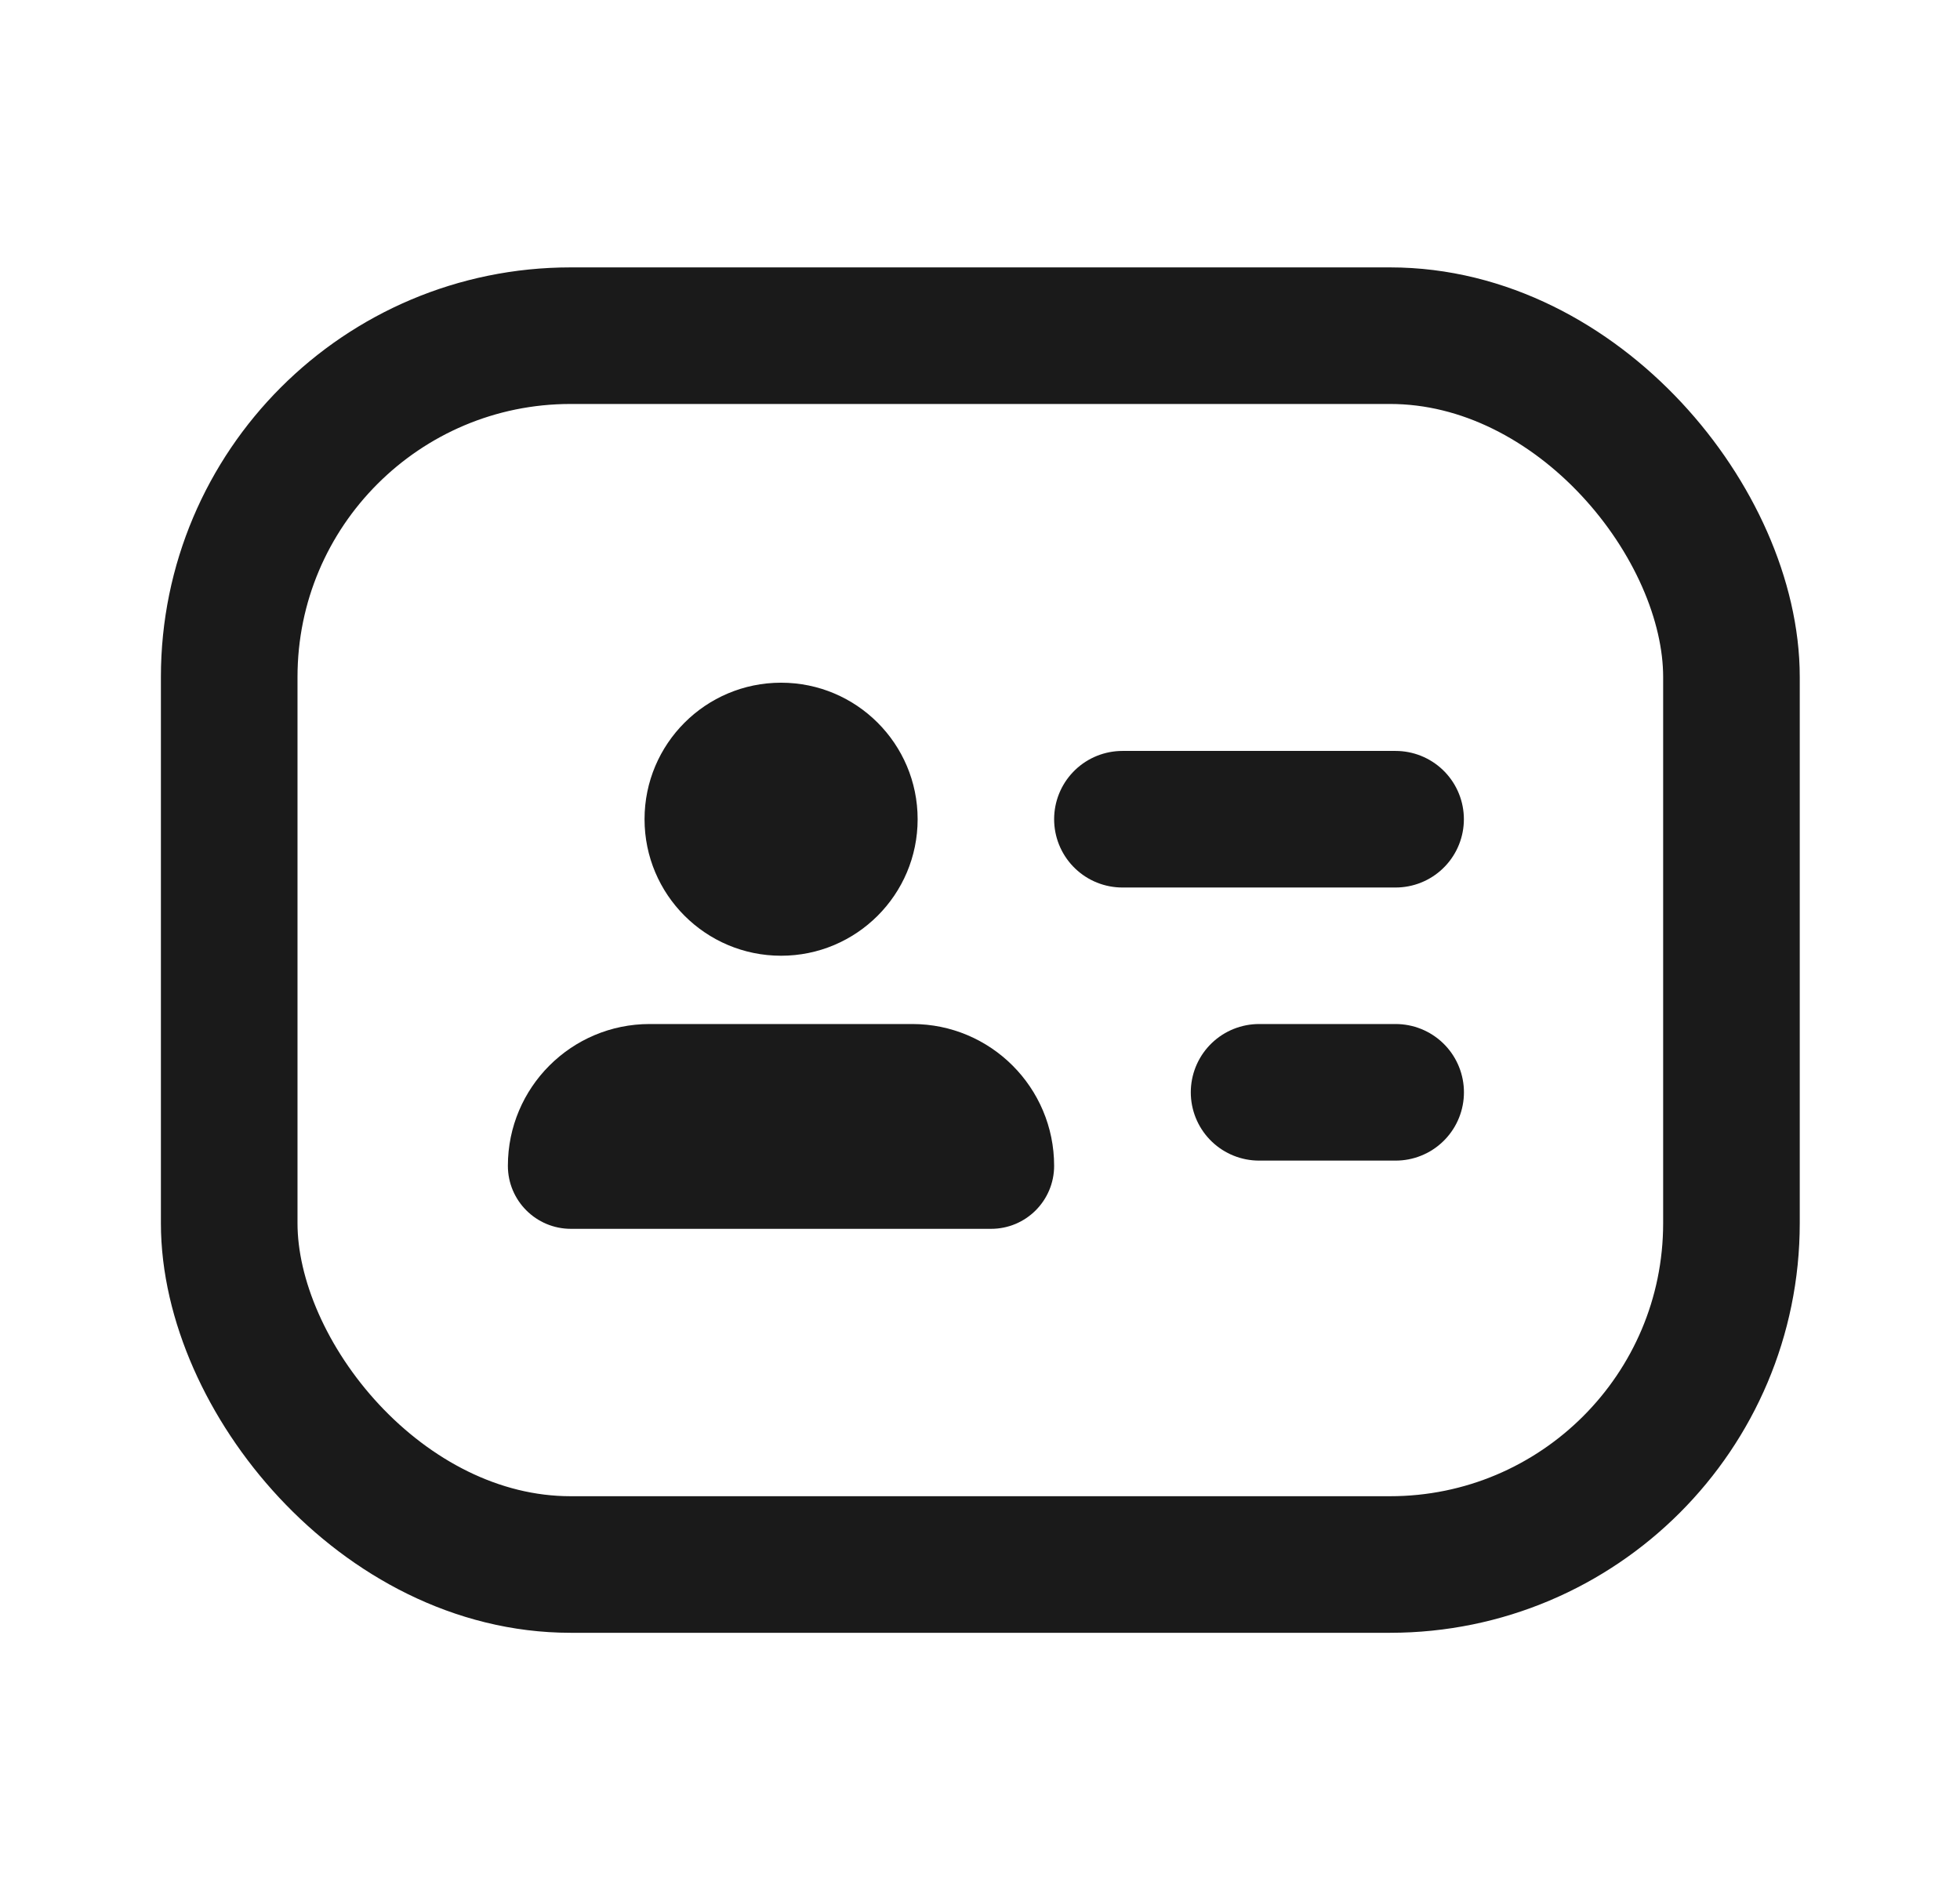 <svg width="33" height="32" viewBox="0 0 33 32" fill="none" xmlns="http://www.w3.org/2000/svg">
<rect x="3.859" y="5.653" width="25.293" height="20.694" rx="5.748" stroke="#1A1A1A" stroke-width="2.3"/>
<circle cx="13.151" cy="13.796" r="2.299" fill="#1A1A1A"/>
<path d="M8.551 19.633C8.551 18.314 9.62 17.245 10.938 17.245H15.36C16.679 17.245 17.748 18.314 17.748 19.633C17.748 20.219 17.273 20.694 16.687 20.694H9.612C9.026 20.694 8.551 20.219 8.551 19.633Z" fill="#1A1A1A"/>
<path d="M18.898 13.796H23.497" stroke="#1A1A1A" stroke-width="2.3" stroke-linecap="round" stroke-linejoin="round"/>
<path d="M21.199 18.395H23.498" stroke="#1A1A1A" stroke-width="2.3" stroke-linecap="round" stroke-linejoin="round"/>
</svg>
